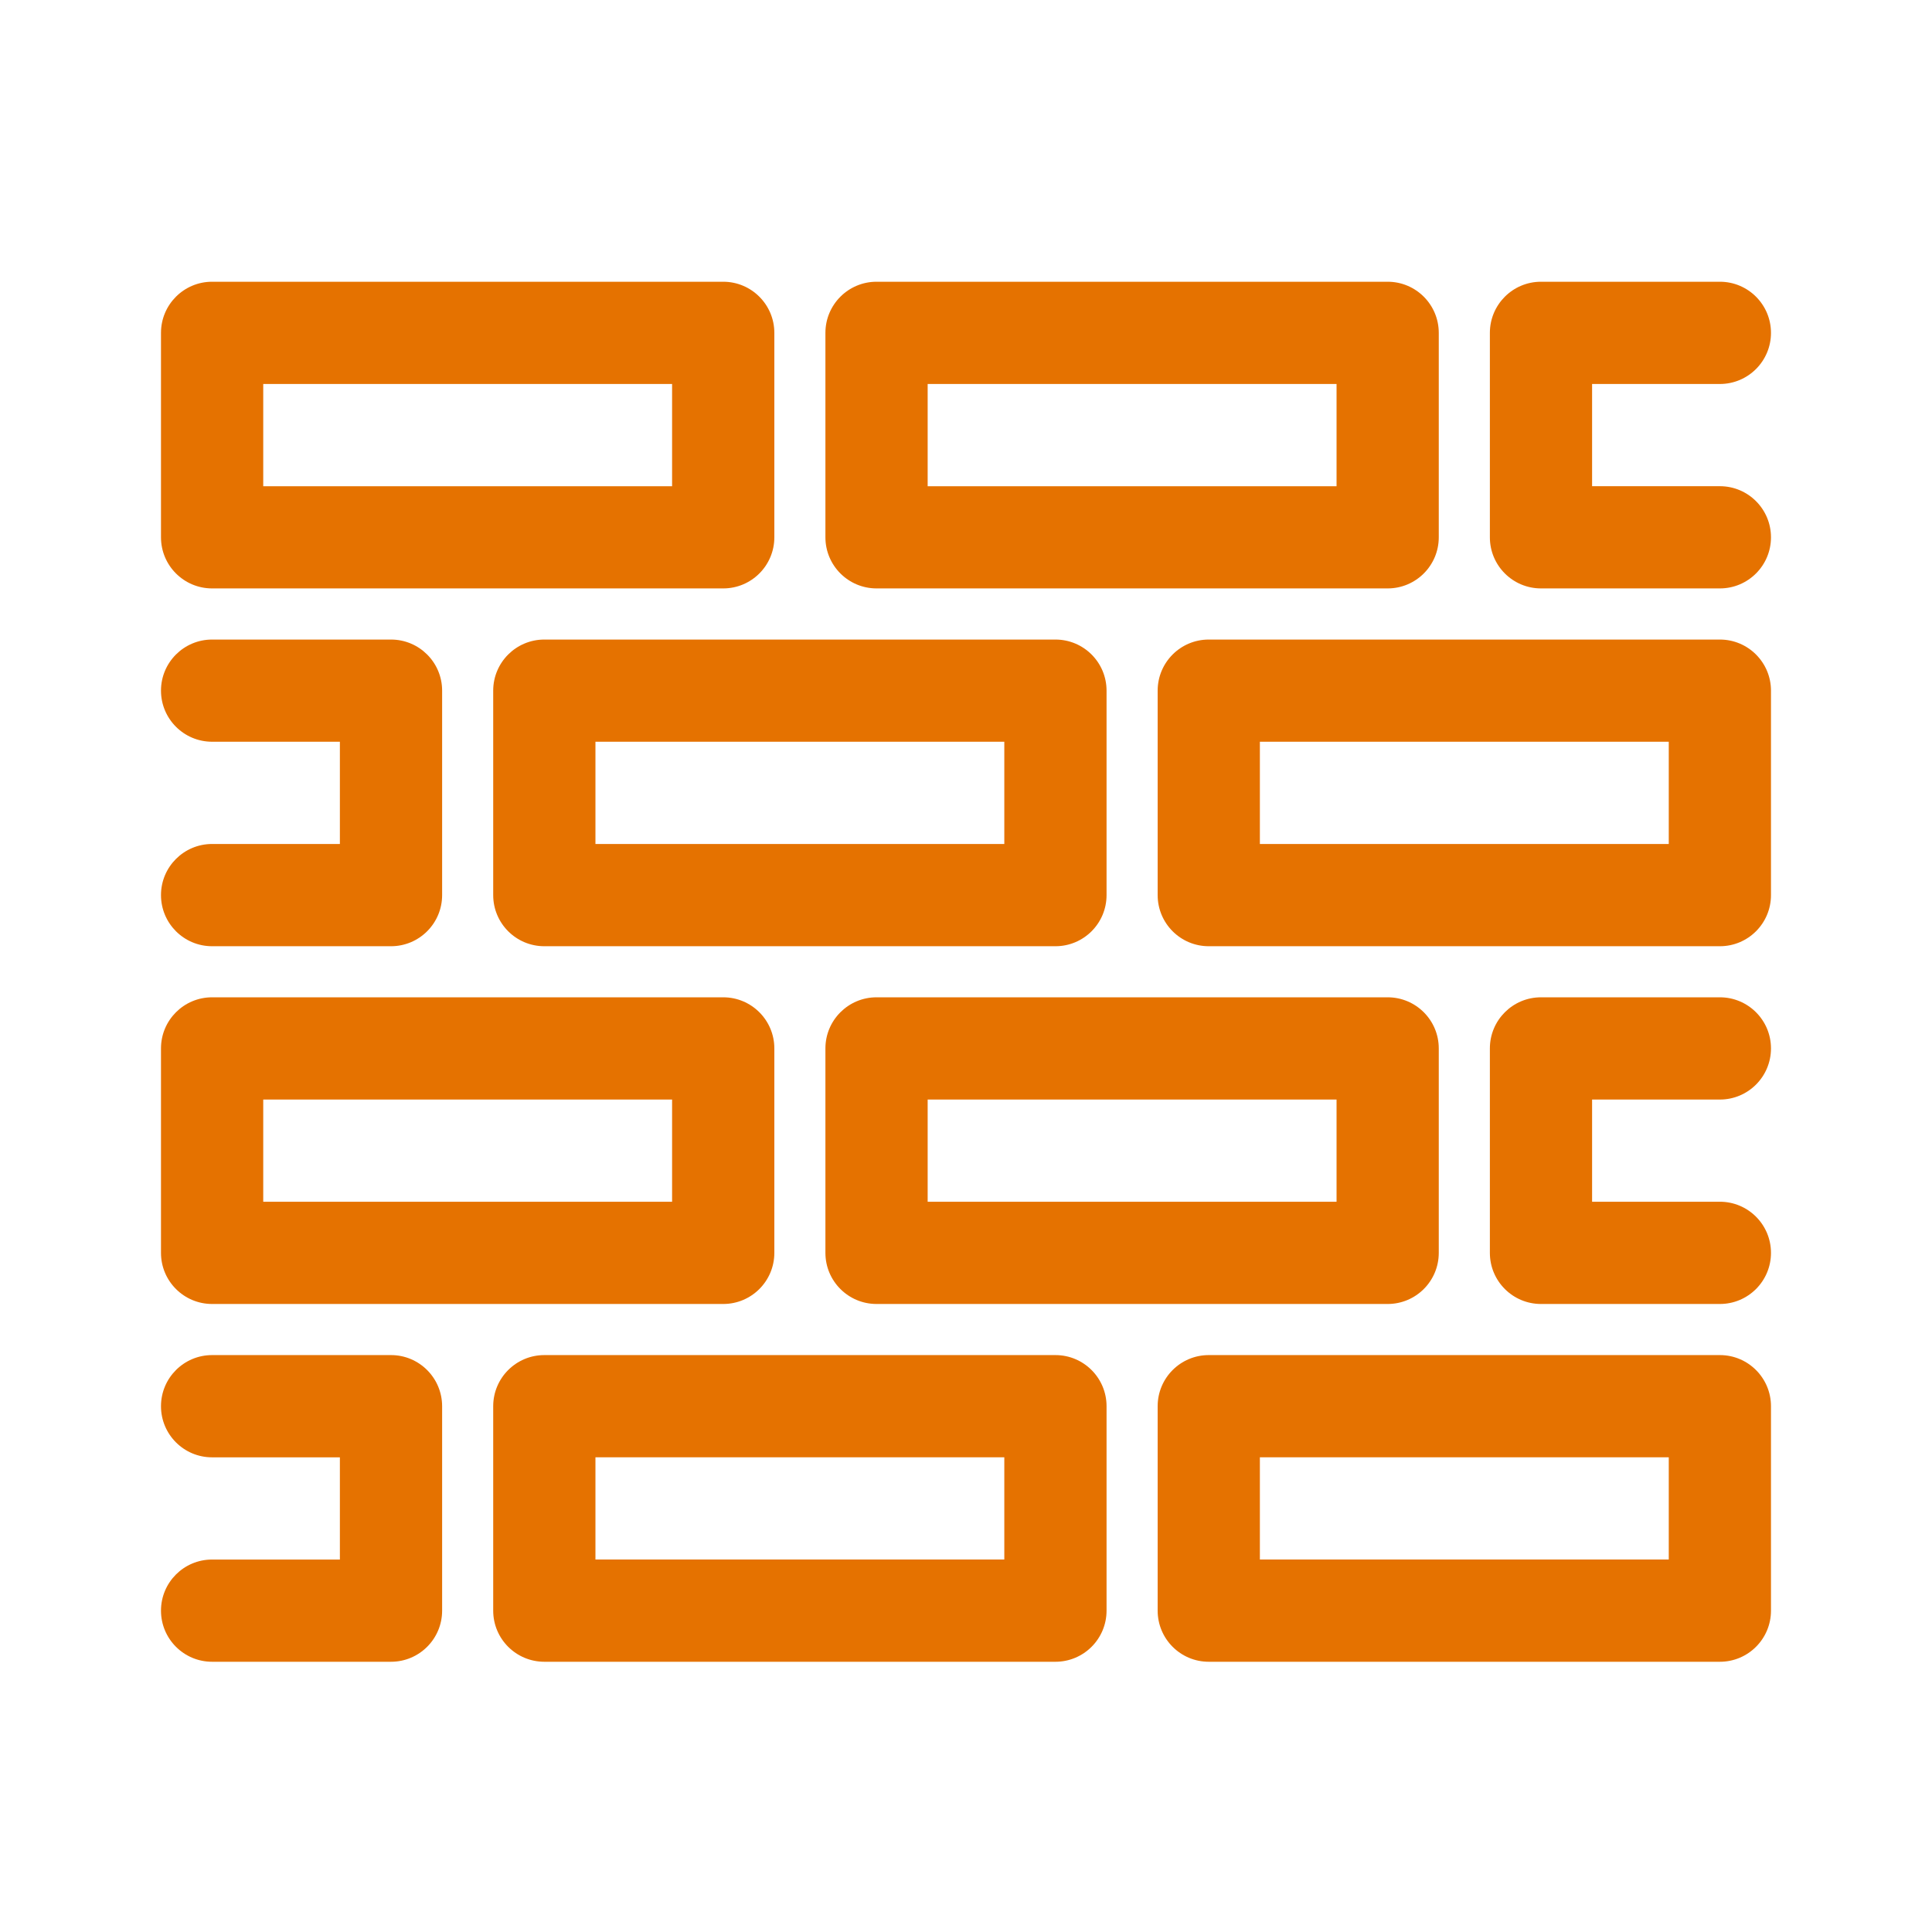 <svg width="64" height="64" viewBox="0 0 64 64" fill="none" xmlns="http://www.w3.org/2000/svg">
<g clip-path="url(#clip0_11979_40331)">
<path d="M34.963 21.186H18.032C17.096 21.186 16.338 21.944 16.338 22.879V29.651C16.338 30.587 17.096 31.345 18.032 31.345H34.963C35.898 31.345 36.656 30.587 36.656 29.651V22.879C36.656 21.944 35.898 21.186 34.963 21.186ZM33.269 27.958H19.725V24.571H33.269V27.958ZM29.037 19.492H45.968C46.903 19.492 47.661 18.734 47.661 17.799V11.027C47.661 10.091 46.903 9.333 45.968 9.333H29.037C28.101 9.333 27.343 10.091 27.343 11.027V17.799C27.343 18.734 28.102 19.492 29.037 19.492ZM30.73 12.72H44.275V16.107H30.73V12.72ZM27.343 34.73V41.503C27.343 42.438 28.101 43.196 29.037 43.196H45.968C46.903 43.196 47.661 42.438 47.661 41.503V34.73C47.661 33.795 46.903 33.037 45.968 33.037H29.037C28.102 33.037 27.343 33.795 27.343 34.73ZM30.73 36.424H44.275V39.81H30.73V36.424ZM7.026 19.492H23.958C24.893 19.492 25.651 18.734 25.651 17.799V11.027C25.651 10.091 24.892 9.333 23.958 9.333H7.026C6.091 9.333 5.333 10.091 5.333 11.027V17.799C5.333 18.734 6.091 19.492 7.026 19.492ZM8.72 12.72H22.264V16.107H8.72V12.72ZM56.973 36.424C57.908 36.424 58.666 35.666 58.666 34.73C58.666 33.795 57.908 33.037 56.973 33.037H51.047C50.112 33.037 49.354 33.795 49.354 34.73V41.503C49.354 42.438 50.112 43.196 51.047 43.196H56.973C57.908 43.196 58.666 42.438 58.666 41.503C58.666 40.567 57.908 39.809 56.973 39.809H52.74V36.423L56.973 36.424ZM56.973 21.186H40.042C39.106 21.186 38.349 21.944 38.349 22.879V29.651C38.349 30.587 39.106 31.345 40.042 31.345H56.973C57.908 31.345 58.666 30.587 58.666 29.651V22.879C58.666 21.944 57.908 21.186 56.973 21.186ZM55.281 27.958H41.735V24.571H55.28V27.958H55.281ZM56.973 44.889H40.042C39.106 44.889 38.349 45.647 38.349 46.583V53.355C38.349 54.29 39.106 55.048 40.042 55.048H56.973C57.908 55.048 58.666 54.29 58.666 53.355V46.583C58.666 45.647 57.908 44.889 56.973 44.889ZM55.281 51.661H41.735V48.275H55.28V51.661H55.281ZM56.973 16.106H52.74V12.72H56.973C57.908 12.72 58.666 11.962 58.666 11.027C58.666 10.091 57.908 9.333 56.973 9.333H51.047C50.112 9.333 49.354 10.091 49.354 11.027V17.799C49.354 18.734 50.112 19.492 51.047 19.492H56.973C57.908 19.492 58.666 18.734 58.666 17.799C58.666 16.864 57.908 16.106 56.973 16.106ZM12.952 44.889H7.026C6.091 44.889 5.333 45.647 5.333 46.583C5.333 47.518 6.091 48.276 7.026 48.276H11.259V51.662H7.026C6.091 51.661 5.333 52.419 5.333 53.355C5.333 54.29 6.091 55.048 7.026 55.048H12.952C13.888 55.048 14.646 54.29 14.646 53.355V46.583C14.645 45.647 13.887 44.889 12.952 44.889ZM34.963 44.889H18.032C17.096 44.889 16.338 45.647 16.338 46.583V53.355C16.338 54.29 17.096 55.048 18.032 55.048H34.963C35.898 55.048 36.656 54.29 36.656 53.355V46.583C36.656 45.647 35.898 44.889 34.963 44.889ZM33.269 51.661H19.725V48.275H33.269V51.661ZM7.026 43.196H23.958C24.893 43.196 25.651 42.438 25.651 41.503V34.73C25.651 33.795 24.893 33.037 23.958 33.037H7.026C6.091 33.037 5.333 33.795 5.333 34.73V41.503C5.333 42.438 6.091 43.196 7.026 43.196ZM8.72 36.424H22.264V39.81H8.72V36.424ZM7.026 27.958C6.091 27.958 5.333 28.716 5.333 29.651C5.333 30.587 6.091 31.345 7.026 31.345H12.952C13.888 31.345 14.646 30.587 14.646 29.651V22.879C14.646 21.944 13.888 21.186 12.952 21.186H7.026C6.091 21.186 5.333 21.944 5.333 22.878C5.333 23.813 6.091 24.571 7.026 24.571H11.259V27.958H7.026Z" fill="#E57200"/>
</g>
<defs>
<clipPath id="clip0_11979_40331">
<rect width="53.333" height="53.333" fill="white" transform="translate(5.333 5.333)"/>
</clipPath>
</defs>
</svg>
